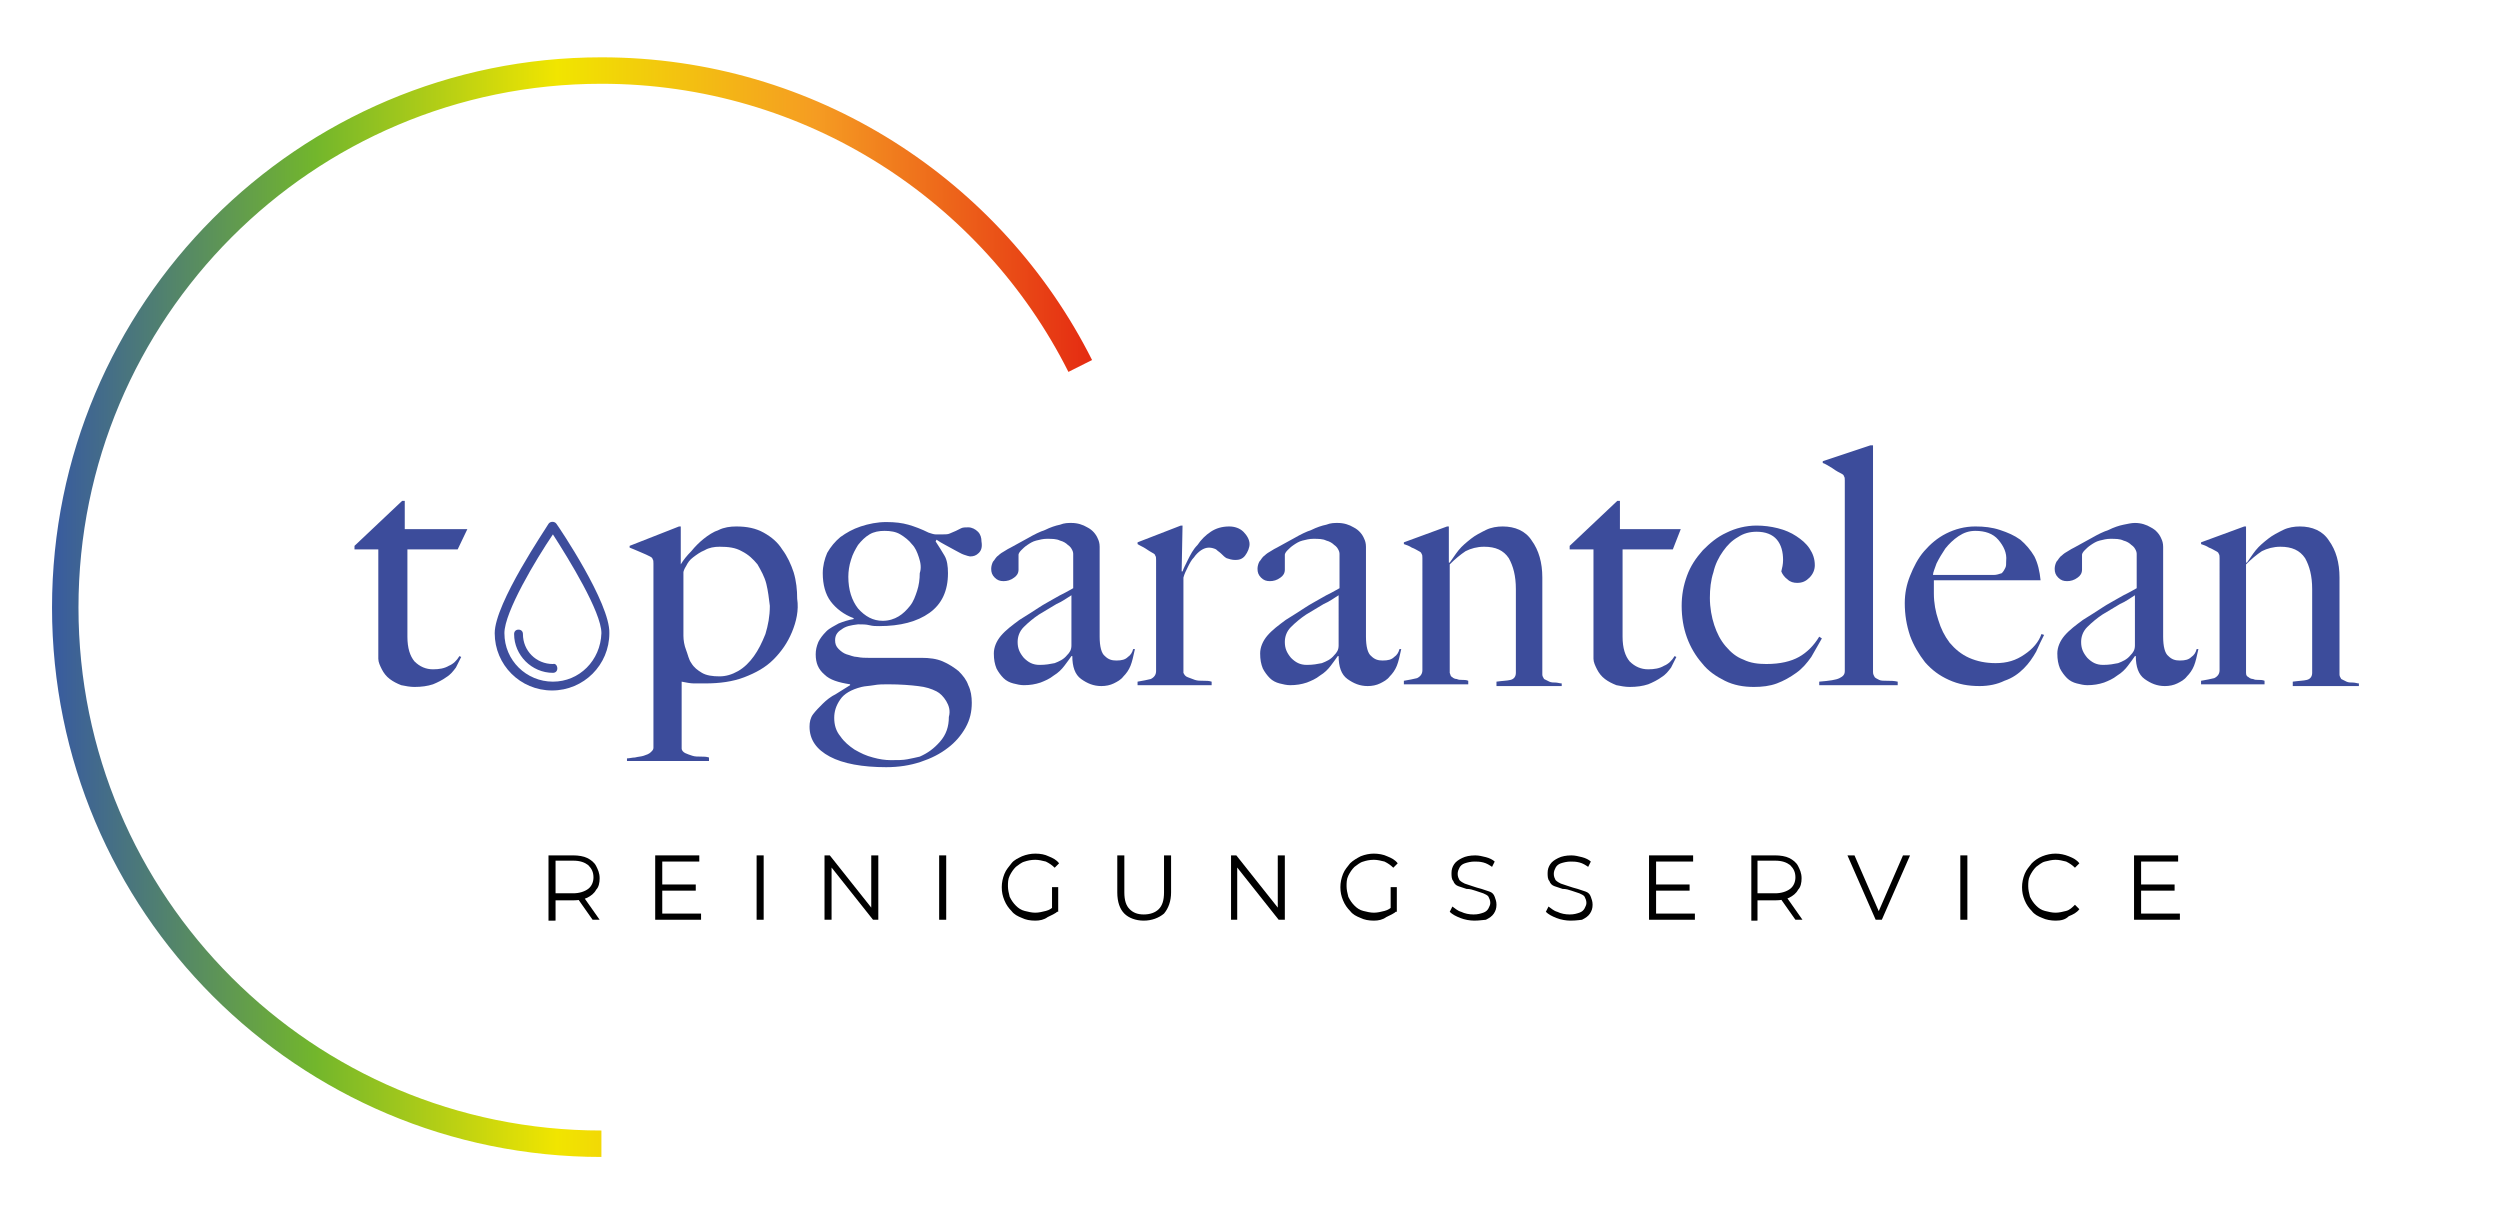 <svg xmlns="http://www.w3.org/2000/svg" xmlns:xlink="http://www.w3.org/1999/xlink" id="Ebene_1" x="0px" y="0px" viewBox="0 0 283.5 138.1" style="enable-background:new 0 0 283.5 138.1;" xml:space="preserve"><style type="text/css">	.st0{fill:#3C4C9B;}	.st1{fill:none;stroke:url(#SVGID_1_);stroke-width:3;stroke-miterlimit:10;}	.st2{display:none;fill:none;stroke:url(#SVGID_00000116223045352340827480000014957348844280295836_);stroke-miterlimit:10;}	.st3{display:none;fill:none;stroke:url(#SVGID_00000077311443353329583000000010684040409041498303_);stroke-miterlimit:10;}	.st4{fill:#3D4D9C;}</style><g id="Ebene_2"></g><g>	<path class="st0" d="M51.9,62.3h-5.7v9.9c0,1.3,0.3,2.2,0.8,2.8c0.6,0.6,1.3,0.9,2.1,0.9c0.7,0,1.3-0.1,1.8-0.4  c0.5-0.2,0.9-0.6,1.2-1.1l0.2,0.1c-0.2,0.4-0.4,0.8-0.6,1.2c-0.3,0.4-0.6,0.8-1.1,1.1c-0.4,0.3-1,0.6-1.5,0.8  c-0.6,0.2-1.3,0.3-2.1,0.3c-0.5,0-1-0.1-1.5-0.2c-0.5-0.2-0.9-0.4-1.3-0.7c-0.4-0.3-0.7-0.7-0.9-1.1c-0.2-0.4-0.4-0.8-0.4-1.2  c0-2.4,0-4.6,0-6.7c0-2.1,0-4,0-5.7h-2.7v-0.4l5.4-5.1h0.3V60H53L51.9,62.3z"></path>	<path class="st0" d="M89.8,71.7c-0.5,1.2-1.2,2.2-2.1,3.1c-0.9,0.9-2,1.5-3.3,2c-1.3,0.5-2.8,0.7-4.4,0.7c-0.4,0-0.9,0-1.3,0  c-0.4,0-0.9-0.1-1.4-0.2c0,0.4,0,0.9,0,1.5c0,0.7,0,1.4,0,2.1c0,0.8,0,1.5,0,2.2c0,0.7,0,1.3,0,1.8c0,0.2,0.2,0.4,0.4,0.5  c0.2,0.1,0.5,0.2,0.8,0.3c0.3,0.1,0.6,0.1,1,0.1c0.3,0,0.6,0,0.9,0.1v0.4h-9.3V86c0.3,0,0.6-0.1,0.9-0.1c0.4-0.1,0.7-0.1,1-0.2  c0.3-0.1,0.6-0.2,0.8-0.4c0.2-0.2,0.3-0.3,0.3-0.5V63.9c0-0.2,0-0.4-0.1-0.5c0-0.1-0.1-0.2-0.3-0.3c-0.2-0.1-0.6-0.3-1.1-0.5  c-0.5-0.2-0.9-0.4-1.2-0.5v-0.2l5.6-2.2h0.2v4.2l0,0.1c0.3-0.5,0.7-1,1.2-1.5c0.4-0.5,0.9-1,1.4-1.4c0.5-0.4,1.1-0.8,1.7-1  c0.6-0.3,1.3-0.4,2-0.4c1.2,0,2.2,0.2,3.1,0.7c0.9,0.5,1.6,1.1,2.1,1.9c0.6,0.8,1,1.7,1.3,2.6c0.3,1,0.4,2,0.4,3  C90.6,69.2,90.3,70.5,89.8,71.7z M86.9,66.2c-0.2-0.8-0.6-1.5-1-2.2c-0.5-0.6-1-1.1-1.8-1.5c-0.7-0.4-1.5-0.5-2.5-0.5  c-0.6,0-1.2,0.1-1.7,0.4c-0.5,0.2-0.9,0.5-1.3,0.8c-0.4,0.3-0.6,0.6-0.8,1c-0.2,0.3-0.3,0.6-0.3,0.7c0,0.5,0,1,0,1.6  c0,0.6,0,1.1,0,1.5c0,1,0,1.8,0,2.4s0,1.2,0,1.7c0,0.5,0.1,1.1,0.3,1.6s0.3,1.1,0.6,1.5c0.3,0.5,0.7,0.8,1.2,1.1  c0.5,0.3,1.2,0.4,2,0.4c0.7,0,1.4-0.2,2.1-0.6c0.7-0.4,1.3-1,1.8-1.7c0.5-0.7,0.9-1.5,1.3-2.5c0.3-1,0.5-2,0.5-3.2  C87.2,67.9,87.1,67,86.9,66.2z"></path>	<path class="st0" d="M111,62.7c-0.3,0.3-0.6,0.4-1,0.4c-0.1,0-0.4-0.1-0.7-0.2c-0.3-0.1-0.6-0.3-1-0.5c-0.4-0.2-0.7-0.4-1.1-0.6  c-0.4-0.2-0.7-0.4-1-0.6l-0.1,0.2c0.4,0.6,0.7,1.1,1,1.6c0.3,0.5,0.4,1.2,0.4,2c0,2-0.7,3.5-2.1,4.5c-1.4,1-3.3,1.5-5.7,1.5  c-0.4,0-0.7,0-1.1-0.1c-0.4-0.1-0.8-0.1-1.3-0.1c-0.8,0.1-1.4,0.2-1.9,0.6c-0.5,0.3-0.7,0.7-0.7,1.2c0,0.4,0.1,0.7,0.4,1  c0.3,0.3,0.6,0.5,0.9,0.6c0.4,0.1,0.8,0.3,1.2,0.3c0.5,0.1,0.9,0.1,1.3,0.1h6c0.9,0,1.7,0.1,2.4,0.4c0.7,0.3,1.3,0.7,1.8,1.1  c0.5,0.5,0.9,1,1.1,1.6c0.3,0.6,0.4,1.3,0.4,2c0,1-0.2,1.9-0.7,2.8c-0.5,0.9-1.2,1.7-2,2.3c-0.9,0.7-1.9,1.2-3.1,1.6  c-1.2,0.4-2.5,0.6-3.9,0.6c-2.7,0-4.9-0.4-6.4-1.2c-1.5-0.8-2.3-1.9-2.3-3.4c0-0.5,0.1-1,0.4-1.4c0.3-0.4,0.7-0.8,1.1-1.2  c0.4-0.4,0.9-0.8,1.5-1.1c0.5-0.3,1.1-0.7,1.6-1v-0.1c-1.3-0.2-2.3-0.5-2.9-1.1c-0.7-0.6-1-1.3-1-2.3c0-0.5,0.1-0.9,0.3-1.4  c0.2-0.4,0.5-0.8,0.9-1.2c0.4-0.4,0.9-0.6,1.4-0.9c0.5-0.2,1.1-0.4,1.7-0.5v-0.1c-1.1-0.4-2-1.1-2.6-1.9c-0.6-0.8-0.9-1.9-0.9-3.2  c0-0.8,0.2-1.6,0.5-2.3c0.4-0.7,0.9-1.3,1.5-1.8c0.7-0.5,1.4-0.9,2.3-1.2c0.9-0.3,1.9-0.5,2.9-0.5c1,0,1.8,0.1,2.5,0.3  c0.7,0.2,1.5,0.5,2.3,0.9c0.3,0.1,0.6,0.2,0.8,0.2c0.2,0,0.5,0,0.8,0s0.6,0,0.8-0.1c0.2-0.1,0.5-0.2,0.7-0.3  c0.2-0.1,0.4-0.2,0.6-0.3c0.2-0.1,0.5-0.1,0.8-0.1c0.4,0,0.8,0.2,1.1,0.5c0.3,0.3,0.4,0.7,0.4,1.1C111.4,62,111.3,62.4,111,62.7z   M107.3,79.5c-0.3-0.5-0.7-0.9-1.1-1.1c-0.6-0.3-1.2-0.5-2.1-0.6c-0.8-0.1-2-0.2-3.4-0.2c-0.5,0-1.1,0-1.6,0.1  c-0.6,0.1-1,0.1-1.4,0.2c-1.2,0.3-2,0.8-2.4,1.4c-0.5,0.7-0.7,1.4-0.7,2.1c0,0.8,0.2,1.5,0.7,2.1c0.4,0.6,1,1.1,1.6,1.5  c0.7,0.4,1.3,0.7,2.1,0.9c0.7,0.2,1.4,0.3,2,0.3c0.8,0,1.4,0,1.9-0.1c0.5-0.1,1-0.2,1.4-0.3c0.9-0.4,1.6-0.9,2.3-1.7  c0.7-0.8,1-1.7,1-2.8C107.8,80.6,107.6,80,107.3,79.5z M104.2,63.2c-0.2-0.6-0.4-1.1-0.8-1.5c-0.3-0.4-0.8-0.8-1.3-1.1  c-0.5-0.3-1.1-0.4-1.8-0.4c-0.6,0-1.2,0.1-1.7,0.4c-0.5,0.3-0.9,0.7-1.3,1.2c-0.3,0.5-0.6,1-0.8,1.7c-0.2,0.6-0.3,1.3-0.3,1.9  c0,1.5,0.4,2.7,1.1,3.6c0.8,0.9,1.7,1.4,2.8,1.4c0.7,0,1.3-0.2,1.8-0.5c0.5-0.3,0.9-0.7,1.3-1.2c0.4-0.5,0.6-1.1,0.8-1.7  c0.2-0.6,0.3-1.3,0.3-2C104.5,64.4,104.4,63.8,104.2,63.2z"></path>	<path class="st0" d="M128.2,75.5c-0.2,0.5-0.5,0.9-0.8,1.2c-0.3,0.4-0.7,0.6-1.1,0.8s-0.9,0.3-1.4,0.3c-0.9,0-1.6-0.3-2.3-0.8  c-0.7-0.5-1-1.4-1-2.6l-0.1,0c-0.2,0.3-0.5,0.7-0.8,1.1c-0.3,0.4-0.7,0.8-1.2,1.1c-0.5,0.4-1,0.6-1.5,0.8c-0.6,0.2-1.2,0.3-1.9,0.3  c-0.4,0-0.8-0.1-1.2-0.2c-0.4-0.1-0.8-0.3-1.1-0.6c-0.3-0.3-0.6-0.7-0.8-1.1c-0.2-0.5-0.3-1-0.3-1.7c0-0.7,0.3-1.4,0.8-2  c0.6-0.7,1.3-1.2,2.1-1.8c0.8-0.5,1.6-1,2.2-1.4c0.6-0.4,1.2-0.7,1.7-1c0.5-0.3,0.9-0.5,1.3-0.7c0.4-0.2,0.7-0.4,0.9-0.5v-3.9  c0,0,0-0.2-0.1-0.4c-0.1-0.2-0.2-0.4-0.5-0.6c-0.2-0.2-0.5-0.4-0.9-0.5c-0.4-0.2-0.9-0.2-1.5-0.2c-0.4,0-0.8,0.1-1.2,0.2  c-0.4,0.1-0.7,0.3-1,0.5c-0.3,0.2-0.5,0.4-0.7,0.6c-0.2,0.2-0.3,0.4-0.3,0.5v1.7c0,0.4-0.2,0.7-0.5,0.9c-0.4,0.3-0.8,0.4-1.2,0.4  c-0.4,0-0.7-0.1-1-0.4c-0.3-0.3-0.4-0.6-0.4-1c0-0.3,0.1-0.6,0.2-0.8c0.2-0.2,0.3-0.5,0.6-0.7c0.2-0.2,0.5-0.4,0.7-0.5  c0.3-0.2,0.5-0.3,0.7-0.4c0.7-0.4,1.3-0.7,2-1.1c0.7-0.4,1.3-0.7,1.9-0.9c0.6-0.3,1.2-0.5,1.7-0.6c0.5-0.2,0.9-0.2,1.3-0.2  c0.7,0,1.3,0.2,1.8,0.5c0.6,0.3,1,0.8,1.2,1.3c0.1,0.2,0.2,0.5,0.2,0.9c0,0.4,0,0.9,0,1.3c0,0.9,0,1.7,0,2.4c0,0.7,0,1.4,0,2.1  c0,0.7,0,1.4,0,2.1c0,0.7,0,1.5,0,2.3c0,1.1,0.2,1.9,0.6,2.2c0.4,0.4,0.8,0.5,1.3,0.5c0.6,0,1-0.1,1.3-0.4c0.3-0.2,0.5-0.5,0.6-0.9  h0.2C128.5,74.5,128.4,75,128.2,75.5z M121.5,67.5c-0.5,0.3-1,0.7-1.7,1c-0.7,0.4-1.3,0.8-2,1.2c-0.6,0.4-1.2,0.9-1.7,1.4  c-0.5,0.5-0.7,1.1-0.7,1.7c0,0.7,0.2,1.2,0.7,1.8c0.5,0.5,1,0.8,1.8,0.8c0.7,0,1.2-0.1,1.7-0.2c0.5-0.2,1-0.4,1.4-0.9  c0.3-0.3,0.5-0.6,0.5-1.1V67.5z"></path>	<path class="st0" d="M141.2,63c-0.3,0.4-0.7,0.5-1.1,0.5c-0.4,0-0.7-0.1-1-0.2c-0.2-0.1-0.4-0.3-0.6-0.5c-0.2-0.2-0.4-0.3-0.6-0.5  c-0.2-0.1-0.5-0.2-0.8-0.2c-0.3,0-0.6,0.1-0.9,0.3c-0.3,0.2-0.6,0.5-0.8,0.8c-0.3,0.3-0.5,0.7-0.7,1.1s-0.4,0.8-0.5,1.2v10.8  c0.1,0.2,0.2,0.4,0.5,0.5c0.3,0.1,0.5,0.2,0.8,0.3c0.3,0.1,0.6,0.1,1,0.1c0.3,0,0.6,0,0.9,0.1v0.4H129v-0.4  c0.6-0.1,1.1-0.2,1.5-0.3c0.4-0.2,0.6-0.5,0.6-0.9V63.5c0-0.2,0-0.4-0.1-0.5c0-0.1-0.1-0.2-0.3-0.3c-0.2-0.1-0.5-0.3-0.8-0.5  c-0.3-0.2-0.6-0.3-0.9-0.5v-0.2l4.9-1.9h0.2l-0.1,5.2h0.1c0.1-0.3,0.3-0.7,0.6-1.3c0.3-0.6,0.6-1.2,1.1-1.7  c0.4-0.6,0.9-1.1,1.5-1.5c0.6-0.4,1.3-0.6,2.1-0.6c0.6,0,1.2,0.2,1.6,0.6c0.4,0.4,0.7,0.9,0.7,1.4C141.7,62.1,141.5,62.6,141.2,63z  "></path>	<path class="st0" d="M158.4,75.5c-0.2,0.5-0.5,0.9-0.8,1.2c-0.3,0.4-0.7,0.6-1.1,0.8s-0.9,0.3-1.4,0.3c-0.9,0-1.6-0.3-2.3-0.8  c-0.7-0.5-1-1.4-1-2.6l-0.1,0c-0.2,0.3-0.5,0.7-0.8,1.1c-0.3,0.4-0.7,0.8-1.2,1.1c-0.5,0.4-1,0.6-1.5,0.8c-0.6,0.2-1.2,0.3-1.9,0.3  c-0.4,0-0.8-0.1-1.2-0.2c-0.4-0.1-0.8-0.3-1.1-0.6c-0.3-0.3-0.6-0.7-0.8-1.1c-0.2-0.5-0.3-1-0.3-1.7c0-0.7,0.3-1.4,0.8-2  c0.6-0.7,1.3-1.2,2.1-1.8c0.8-0.5,1.6-1,2.2-1.4c0.6-0.4,1.2-0.7,1.7-1c0.5-0.3,0.9-0.5,1.3-0.7c0.4-0.2,0.7-0.4,0.9-0.5v-3.9  c0,0,0-0.2-0.1-0.4c-0.1-0.2-0.2-0.4-0.5-0.6c-0.2-0.2-0.5-0.4-0.9-0.5c-0.4-0.2-0.9-0.2-1.5-0.2c-0.4,0-0.8,0.1-1.2,0.2  c-0.4,0.1-0.7,0.3-1,0.5c-0.3,0.2-0.5,0.4-0.7,0.6c-0.2,0.2-0.3,0.4-0.3,0.5v1.7c0,0.4-0.2,0.7-0.5,0.9c-0.4,0.3-0.8,0.4-1.2,0.4  c-0.4,0-0.7-0.1-1-0.4c-0.3-0.3-0.4-0.6-0.4-1c0-0.3,0.1-0.6,0.2-0.8c0.2-0.2,0.3-0.5,0.6-0.7c0.2-0.2,0.5-0.4,0.7-0.5  c0.3-0.2,0.5-0.3,0.7-0.4c0.7-0.4,1.3-0.7,2-1.1c0.7-0.4,1.3-0.7,1.9-0.9c0.6-0.3,1.2-0.5,1.7-0.6c0.5-0.2,0.9-0.2,1.3-0.2  c0.7,0,1.3,0.2,1.8,0.5c0.6,0.3,1,0.8,1.2,1.3c0.1,0.2,0.2,0.5,0.2,0.9c0,0.4,0,0.9,0,1.3c0,0.9,0,1.7,0,2.4c0,0.7,0,1.4,0,2.1  c0,0.7,0,1.4,0,2.1c0,0.7,0,1.5,0,2.3c0,1.1,0.2,1.9,0.6,2.2c0.4,0.4,0.8,0.5,1.3,0.5c0.6,0,1-0.1,1.3-0.4c0.3-0.2,0.5-0.5,0.6-0.9  h0.2C158.7,74.5,158.6,75,158.4,75.5z M151.8,67.5c-0.5,0.3-1,0.7-1.7,1c-0.7,0.4-1.3,0.8-2,1.2c-0.6,0.4-1.2,0.9-1.7,1.4  c-0.5,0.5-0.7,1.1-0.7,1.7c0,0.7,0.2,1.2,0.7,1.8c0.5,0.5,1,0.8,1.8,0.8c0.7,0,1.2-0.1,1.7-0.2c0.5-0.2,1-0.4,1.4-0.9  c0.3-0.3,0.5-0.6,0.5-1.1V67.5z"></path>	<path class="st0" d="M169.7,77.7v-0.4c0.7-0.1,1.2-0.1,1.6-0.2c0.4-0.1,0.6-0.4,0.6-0.8v-9.5c0-1.5-0.3-2.6-0.8-3.5  c-0.6-0.9-1.5-1.3-2.8-1.3c-0.8,0-1.5,0.2-2.1,0.5c-0.6,0.4-1.2,0.9-1.8,1.5v12.3c0.1,0.3,0.1,0.4,0.3,0.5c0.1,0.1,0.3,0.2,0.5,0.2  c0.2,0.1,0.4,0.1,0.6,0.1c0.2,0,0.5,0,0.7,0.1v0.4h-7.3v-0.4c0.6-0.1,1.1-0.2,1.5-0.3c0.4-0.2,0.6-0.5,0.6-0.9V63.3  c0-0.2,0-0.4-0.1-0.5c0-0.1-0.1-0.2-0.3-0.3c-0.2-0.1-0.5-0.3-0.8-0.4c-0.3-0.2-0.6-0.3-0.9-0.4v-0.2l4.9-1.8h0.2v4.1l0.1,0  c0.3-0.4,0.6-0.9,1-1.4c0.4-0.5,0.9-0.9,1.4-1.3c0.5-0.4,1.1-0.7,1.7-1c0.6-0.3,1.3-0.4,1.9-0.4c1.4,0,2.6,0.5,3.3,1.6  c0.8,1.1,1.2,2.5,1.2,4.2v11c0,0.2,0.1,0.3,0.2,0.5c0.2,0.1,0.4,0.2,0.6,0.3c0.2,0.1,0.5,0.1,0.7,0.1s0.5,0.1,0.7,0.1v0.3H169.7z"></path>	<path class="st0" d="M189.7,62.3h-5.7v9.9c0,1.3,0.3,2.2,0.8,2.8c0.6,0.6,1.3,0.9,2.1,0.9c0.7,0,1.3-0.1,1.8-0.4  c0.5-0.2,0.9-0.6,1.2-1.1l0.2,0.1c-0.2,0.4-0.4,0.8-0.6,1.2c-0.3,0.4-0.6,0.8-1.1,1.1c-0.4,0.3-1,0.6-1.5,0.8  c-0.6,0.2-1.3,0.3-2.1,0.3c-0.5,0-1-0.1-1.5-0.2c-0.5-0.2-0.9-0.4-1.3-0.7c-0.4-0.3-0.7-0.7-0.9-1.1c-0.2-0.4-0.4-0.8-0.4-1.2  c0-2.4,0-4.6,0-6.7c0-2.1,0-4,0-5.7h-2.7v-0.4l5.4-5.1h0.3V60h6.9L189.7,62.3z"></path>	<path class="st0" d="M205.4,74.5c-0.5,0.7-1,1.3-1.7,1.8c-0.7,0.5-1.4,0.9-2.2,1.2c-0.8,0.3-1.7,0.4-2.6,0.4  c-1.2,0-2.3-0.2-3.3-0.7c-1-0.5-1.9-1.1-2.6-2c-0.7-0.8-1.3-1.8-1.7-2.9c-0.4-1.1-0.6-2.3-0.6-3.6c0-1.2,0.2-2.3,0.6-3.4  c0.4-1.1,1-2,1.8-2.9c0.8-0.8,1.6-1.5,2.7-2c1-0.5,2.2-0.8,3.4-0.8c0.8,0,1.6,0.1,2.4,0.3c0.8,0.2,1.5,0.5,2.1,0.9  c0.6,0.4,1.1,0.8,1.5,1.4c0.4,0.6,0.6,1.2,0.6,1.9c0,0.5-0.2,1-0.6,1.4c-0.4,0.4-0.8,0.6-1.4,0.6c-0.4,0-0.8-0.1-1.1-0.4  c-0.3-0.2-0.6-0.6-0.7-0.9c0.1-0.4,0.2-0.8,0.2-1.3c0-0.9-0.2-1.7-0.7-2.3c-0.5-0.6-1.3-0.9-2.3-0.9c-0.8,0-1.5,0.2-2.1,0.6  c-0.7,0.4-1.2,0.9-1.7,1.6c-0.5,0.7-0.9,1.5-1.1,2.4c-0.3,0.9-0.4,1.9-0.4,2.9c0,1.1,0.2,2.2,0.5,3.1c0.3,0.9,0.7,1.7,1.3,2.4  c0.6,0.7,1.2,1.2,2,1.5c0.8,0.4,1.7,0.5,2.6,0.5c1.6,0,2.8-0.3,3.7-0.8c0.9-0.5,1.7-1.3,2.3-2.3l0.3,0.2  C206.2,73.1,205.8,73.8,205.4,74.5z"></path>	<path class="st0" d="M206.3,77.7v-0.4c1.2-0.1,1.9-0.2,2.3-0.4c0.4-0.2,0.6-0.4,0.6-0.8V54.5c0-0.2,0-0.4-0.1-0.5  c0-0.1-0.1-0.2-0.3-0.3c-0.2-0.1-0.6-0.3-1-0.6c-0.5-0.3-0.8-0.5-1.1-0.6v-0.2l5.4-1.8h0.3v25.7c0,0.3,0.1,0.4,0.2,0.6  c0.1,0.1,0.3,0.2,0.5,0.3c0.2,0.1,0.5,0.1,0.9,0.1c0.4,0,0.8,0,1.2,0.1v0.4H206.3z"></path>	<path class="st0" d="M230.9,73.9c-0.4,0.7-0.8,1.3-1.4,1.9c-0.6,0.6-1.3,1.1-2.2,1.4c-0.8,0.4-1.8,0.6-2.8,0.6  c-1.3,0-2.4-0.2-3.5-0.7c-1.1-0.5-1.9-1.1-2.7-2c-0.7-0.9-1.3-1.9-1.7-3c-0.4-1.2-0.6-2.4-0.6-3.7c0-1.1,0.2-2.1,0.6-3.1  c0.4-1,0.9-2,1.6-2.8c0.7-0.8,1.5-1.5,2.5-2c1-0.5,2.1-0.8,3.3-0.8c1,0,1.9,0.1,2.8,0.4c0.9,0.3,1.6,0.6,2.3,1.1  c0.6,0.5,1.2,1.2,1.6,1.9c0.4,0.8,0.6,1.7,0.7,2.7h-12.1c0,0.2,0,0.4,0,0.7c0,0.3,0,0.5,0,0.8c0,1.1,0.2,2.1,0.5,3  c0.3,1,0.7,1.8,1.3,2.6c0.6,0.7,1.3,1.3,2.2,1.7c0.9,0.4,1.9,0.6,3,0.6c1.3,0,2.3-0.3,3.3-1c0.9-0.6,1.6-1.4,1.9-2.3l0.3,0.1  C231.5,72.6,231.2,73.2,230.9,73.9z M226.6,61.2c-0.6-0.7-1.5-1-2.6-1c-0.7,0-1.3,0.2-1.9,0.6c-0.6,0.4-1.1,0.9-1.5,1.4  c-0.4,0.6-0.7,1.1-1,1.7c-0.2,0.6-0.4,1-0.4,1.3c0.6,0,1.1,0,1.5,0c0.5,0,0.9,0,1.3,0c0.4,0,0.9,0,1.4,0c0.5,0,1,0,1.6,0  c0.4,0,0.7,0,1.1,0c0.3,0,0.6-0.1,0.9-0.2c0.2-0.2,0.3-0.4,0.4-0.6c0.1-0.2,0.1-0.4,0.1-0.8C227.6,62.7,227.2,61.9,226.6,61.2z"></path>	<path class="st0" d="M248.8,75.5c-0.2,0.5-0.5,0.9-0.8,1.2c-0.3,0.4-0.7,0.6-1.1,0.8c-0.4,0.2-0.9,0.3-1.4,0.3  c-0.9,0-1.6-0.3-2.3-0.8c-0.7-0.5-1-1.4-1-2.6l-0.1,0c-0.2,0.3-0.5,0.7-0.8,1.1c-0.3,0.4-0.7,0.8-1.2,1.1c-0.5,0.4-1,0.6-1.5,0.8  c-0.6,0.2-1.2,0.3-1.9,0.3c-0.4,0-0.8-0.1-1.2-0.2c-0.4-0.1-0.8-0.3-1.1-0.6c-0.3-0.3-0.6-0.7-0.8-1.1c-0.2-0.5-0.3-1-0.3-1.7  c0-0.7,0.3-1.4,0.8-2c0.6-0.7,1.3-1.2,2.1-1.8c0.8-0.5,1.6-1,2.2-1.4c0.6-0.4,1.2-0.7,1.7-1c0.5-0.3,0.9-0.5,1.3-0.7  c0.4-0.2,0.7-0.4,0.9-0.5v-3.9c0,0,0-0.2-0.1-0.4c-0.1-0.2-0.2-0.4-0.5-0.6c-0.2-0.2-0.5-0.4-0.9-0.5c-0.4-0.2-0.9-0.2-1.5-0.2  c-0.4,0-0.8,0.1-1.2,0.2c-0.4,0.1-0.7,0.3-1,0.5c-0.3,0.2-0.5,0.4-0.7,0.6c-0.2,0.2-0.3,0.4-0.3,0.5v1.7c0,0.4-0.2,0.7-0.5,0.9  c-0.4,0.3-0.8,0.4-1.2,0.4c-0.4,0-0.7-0.1-1-0.4c-0.3-0.3-0.4-0.6-0.4-1c0-0.3,0.1-0.6,0.2-0.8c0.2-0.2,0.3-0.5,0.6-0.7  c0.2-0.2,0.5-0.4,0.7-0.5c0.3-0.2,0.5-0.3,0.7-0.4c0.7-0.4,1.3-0.7,2-1.1c0.7-0.4,1.3-0.7,1.9-0.9c0.6-0.3,1.2-0.5,1.7-0.6  s0.9-0.2,1.3-0.2c0.7,0,1.3,0.2,1.8,0.5c0.6,0.3,1,0.8,1.2,1.3c0.1,0.2,0.2,0.5,0.2,0.9c0,0.4,0,0.9,0,1.3c0,0.9,0,1.7,0,2.4  c0,0.7,0,1.4,0,2.1c0,0.7,0,1.4,0,2.1c0,0.7,0,1.5,0,2.3c0,1.1,0.2,1.9,0.6,2.2c0.4,0.4,0.8,0.5,1.3,0.5c0.6,0,1-0.1,1.3-0.4  c0.3-0.2,0.5-0.5,0.6-0.9h0.2C249.1,74.5,249,75,248.8,75.5z M242.1,67.5c-0.5,0.3-1,0.7-1.7,1c-0.7,0.4-1.3,0.8-2,1.2  c-0.6,0.4-1.2,0.9-1.7,1.4c-0.5,0.5-0.7,1.1-0.7,1.7c0,0.7,0.2,1.2,0.7,1.8c0.5,0.5,1,0.8,1.8,0.8c0.7,0,1.2-0.1,1.7-0.2  c0.5-0.2,1-0.4,1.4-0.9c0.3-0.3,0.5-0.6,0.5-1.1V67.5z"></path>	<path class="st0" d="M260,77.7v-0.4c0.7-0.1,1.2-0.1,1.6-0.2c0.4-0.1,0.6-0.4,0.6-0.8v-9.5c0-1.5-0.3-2.6-0.8-3.5  c-0.6-0.9-1.5-1.3-2.8-1.3c-0.8,0-1.5,0.2-2.1,0.5c-0.6,0.4-1.2,0.9-1.8,1.5v12.3c0,0.3,0.1,0.4,0.3,0.5c0.1,0.1,0.3,0.2,0.5,0.2  c0.2,0.1,0.4,0.1,0.6,0.1c0.2,0,0.5,0,0.7,0.1v0.4h-7.2v-0.4c0.6-0.1,1.1-0.2,1.5-0.3c0.4-0.2,0.6-0.5,0.6-0.9V63.3  c0-0.2,0-0.4-0.1-0.5c0-0.1-0.1-0.2-0.3-0.3c-0.2-0.1-0.5-0.3-0.8-0.4c-0.3-0.2-0.6-0.3-0.9-0.4v-0.2l4.9-1.8h0.2v4.1l0.1,0  c0.3-0.4,0.6-0.9,1-1.4c0.4-0.5,0.9-0.9,1.4-1.3c0.5-0.4,1.1-0.7,1.7-1c0.6-0.3,1.3-0.4,1.9-0.4c1.4,0,2.6,0.5,3.3,1.6  c0.8,1.1,1.2,2.5,1.2,4.2v11c0,0.2,0.1,0.3,0.2,0.5c0.2,0.1,0.4,0.2,0.6,0.3c0.2,0.1,0.5,0.1,0.7,0.1c0.3,0,0.5,0.1,0.7,0.1v0.3  H260z"></path></g><linearGradient id="SVGID_1_" gradientUnits="userSpaceOnUse" x1="5.823" y1="68.867" x2="123.83" y2="68.867">	<stop offset="0" style="stop-color:#385AA0"></stop>	<stop offset="0.253" style="stop-color:#72B62C"></stop>	<stop offset="0.486" style="stop-color:#F1E500"></stop>	<stop offset="0.735" style="stop-color:#F59C22"></stop>	<stop offset="0.995" style="stop-color:#E52D12"></stop></linearGradient><path class="st1" d="M68.2,129.7c-33.6,0-60.8-27.2-60.8-60.8S34.6,8,68.2,8c23.7,0,44.3,13.6,54.3,33.5"></path><linearGradient id="SVGID_00000075877495664863529900000005738237494624841897_" gradientUnits="userSpaceOnUse" x1="56.529" y1="106.448" x2="56.529" y2="106.448">	<stop offset="0" style="stop-color:#F1E500"></stop>	<stop offset="0.124" style="stop-color:#61B22F"></stop>	<stop offset="0.995" style="stop-color:#2C52A0"></stop></linearGradient><path style="display:none;fill:none;stroke:url(#SVGID_00000075877495664863529900000005738237494624841897_);stroke-miterlimit:10;" d=" M56.5,106.4"></path><linearGradient id="SVGID_00000166667635094494665720000018195723343480254385_" gradientUnits="userSpaceOnUse" x1="127.778" y1="80.992" x2="127.778" y2="80.992">	<stop offset="0" style="stop-color:#F1E500"></stop>	<stop offset="0.124" style="stop-color:#61B22F"></stop>	<stop offset="0.995" style="stop-color:#2C52A0"></stop></linearGradient><path style="display:none;fill:none;stroke:url(#SVGID_00000166667635094494665720000018195723343480254385_);stroke-miterlimit:10;" d=" M127.8,81"></path><g>	<path d="M62.2,104.3V97H65c0.6,0,1.2,0.1,1.6,0.3c0.4,0.2,0.8,0.5,1,0.9c0.2,0.4,0.4,0.8,0.4,1.4c0,0.5-0.1,1-0.4,1.3  c-0.2,0.4-0.6,0.7-1,0.9c-0.4,0.2-1,0.3-1.6,0.3h-2.3l0.3-0.4v2.7H62.2z M63,101.7l-0.3-0.4h2.3c0.7,0,1.3-0.2,1.7-0.5  c0.4-0.3,0.6-0.8,0.6-1.3c0-0.6-0.2-1-0.6-1.4c-0.4-0.3-0.9-0.5-1.7-0.5h-2.3l0.3-0.4V101.7z M67.2,104.3l-1.9-2.7h0.8l1.9,2.7  H67.2z"></path>	<path d="M75.1,103.6h4.4v0.7h-5.2V97h5v0.7h-4.2V103.6z M75,100.3h3.9v0.7H75V100.3z"></path>	<path d="M85.8,104.3V97h0.8v7.3H85.8z"></path>	<path d="M93.5,104.3V97h0.6l5,6.3h-0.3V97h0.8v7.3H99l-5-6.3h0.3v6.3H93.5z"></path>	<path d="M106.5,104.3V97h0.8v7.3H106.5z"></path>	<path d="M117.4,104.4c-0.6,0-1.1-0.1-1.5-0.3c-0.5-0.2-0.9-0.4-1.2-0.8c-0.3-0.3-0.6-0.7-0.8-1.2c-0.2-0.5-0.3-0.9-0.3-1.5  c0-0.5,0.1-1,0.3-1.5c0.2-0.5,0.5-0.8,0.8-1.2s0.8-0.6,1.2-0.8c0.5-0.2,1-0.3,1.5-0.3c0.6,0,1.1,0.1,1.5,0.3  c0.5,0.2,0.9,0.4,1.2,0.8l-0.5,0.5c-0.3-0.3-0.6-0.5-1-0.7c-0.4-0.1-0.8-0.2-1.2-0.2c-0.5,0-0.9,0.1-1.2,0.2  c-0.4,0.1-0.7,0.4-1,0.6c-0.3,0.3-0.5,0.6-0.7,1c-0.2,0.4-0.2,0.8-0.2,1.2c0,0.4,0.1,0.8,0.2,1.2c0.2,0.4,0.4,0.7,0.7,1  c0.3,0.3,0.6,0.5,1,0.6c0.4,0.1,0.8,0.2,1.2,0.2c0.4,0,0.8-0.1,1.2-0.2s0.7-0.3,1-0.6l0.4,0.6c-0.3,0.3-0.8,0.5-1.2,0.7  C118.4,104.3,117.9,104.4,117.4,104.4z M119.3,103.3v-2.7h0.7v2.8L119.3,103.3z"></path>	<path d="M129.7,104.4c-0.9,0-1.7-0.3-2.2-0.8c-0.5-0.5-0.8-1.3-0.8-2.4V97h0.8v4.2c0,0.9,0.2,1.5,0.6,1.9c0.4,0.4,0.9,0.6,1.6,0.6  c0.7,0,1.3-0.2,1.7-0.6c0.4-0.4,0.6-1,0.6-1.9V97h0.8v4.2c0,1-0.3,1.8-0.8,2.4C131.4,104.1,130.6,104.4,129.7,104.4z"></path>	<path d="M139.6,104.3V97h0.6l5,6.3h-0.3V97h0.8v7.3H145l-5-6.3h0.3v6.3H139.6z"></path>	<path d="M155.8,104.4c-0.6,0-1.1-0.1-1.5-0.3c-0.5-0.2-0.9-0.4-1.2-0.8c-0.3-0.3-0.6-0.7-0.8-1.2c-0.2-0.5-0.3-0.9-0.3-1.5  c0-0.5,0.1-1,0.3-1.5c0.2-0.5,0.5-0.8,0.8-1.2c0.3-0.3,0.8-0.6,1.2-0.8c0.5-0.2,1-0.3,1.5-0.3s1.1,0.1,1.5,0.3  c0.5,0.2,0.9,0.4,1.2,0.8l-0.5,0.5c-0.3-0.3-0.6-0.5-1-0.7c-0.4-0.1-0.8-0.2-1.2-0.2c-0.5,0-0.9,0.1-1.2,0.2  c-0.4,0.1-0.7,0.4-1,0.6c-0.3,0.3-0.5,0.6-0.7,1c-0.2,0.4-0.2,0.8-0.2,1.2c0,0.4,0.1,0.8,0.2,1.2c0.2,0.4,0.4,0.7,0.7,1  c0.3,0.3,0.6,0.5,1,0.6c0.4,0.1,0.8,0.2,1.2,0.2c0.4,0,0.8-0.1,1.2-0.2c0.4-0.1,0.7-0.3,1-0.6l0.4,0.6c-0.3,0.3-0.8,0.5-1.2,0.7  C156.8,104.3,156.3,104.4,155.8,104.4z M157.7,103.3v-2.7h0.7v2.8L157.7,103.3z"></path>	<path d="M167.2,104.4c-0.5,0-1.1-0.1-1.6-0.3c-0.5-0.2-0.9-0.4-1.2-0.7l0.3-0.6c0.3,0.2,0.6,0.5,1,0.6c0.4,0.2,0.9,0.3,1.4,0.3  c0.5,0,0.8-0.1,1.1-0.2c0.3-0.1,0.5-0.3,0.6-0.5c0.1-0.2,0.2-0.4,0.2-0.6c0-0.3-0.1-0.5-0.2-0.7s-0.4-0.3-0.6-0.4  c-0.3-0.1-0.6-0.2-0.9-0.3c-0.3-0.1-0.6-0.2-1-0.2c-0.3-0.1-0.6-0.2-0.9-0.3c-0.3-0.1-0.5-0.3-0.6-0.6c-0.2-0.2-0.2-0.6-0.2-0.9  c0-0.4,0.1-0.7,0.3-1c0.2-0.3,0.5-0.5,0.9-0.7s0.9-0.3,1.5-0.3c0.4,0,0.8,0.1,1.2,0.2c0.4,0.1,0.8,0.3,1,0.5l-0.3,0.6  c-0.3-0.2-0.6-0.4-1-0.5c-0.4-0.1-0.7-0.1-1-0.1c-0.4,0-0.8,0.1-1.1,0.2c-0.3,0.1-0.5,0.3-0.6,0.5c-0.1,0.2-0.2,0.4-0.2,0.7  c0,0.3,0.1,0.5,0.2,0.7c0.2,0.2,0.4,0.3,0.6,0.4c0.3,0.1,0.6,0.2,0.9,0.3c0.3,0.1,0.6,0.2,1,0.3c0.3,0.1,0.6,0.2,0.9,0.3  c0.3,0.1,0.5,0.3,0.6,0.6s0.2,0.5,0.2,0.9c0,0.4-0.1,0.7-0.3,1c-0.2,0.3-0.5,0.5-0.9,0.7C168.3,104.3,167.8,104.4,167.2,104.4z"></path>	<path d="M178.1,104.4c-0.5,0-1.1-0.1-1.6-0.3c-0.5-0.2-0.9-0.4-1.2-0.7l0.3-0.6c0.3,0.2,0.6,0.5,1,0.6c0.4,0.2,0.9,0.3,1.4,0.3  c0.5,0,0.8-0.1,1.1-0.2c0.3-0.1,0.5-0.3,0.6-0.5c0.1-0.2,0.2-0.4,0.2-0.6c0-0.3-0.1-0.5-0.2-0.7s-0.4-0.3-0.6-0.4  c-0.3-0.1-0.6-0.2-0.9-0.3c-0.3-0.1-0.6-0.2-1-0.2c-0.3-0.1-0.6-0.2-0.9-0.3c-0.3-0.1-0.5-0.3-0.6-0.6c-0.2-0.2-0.2-0.6-0.2-0.9  c0-0.4,0.1-0.7,0.3-1c0.2-0.3,0.5-0.5,0.9-0.7c0.4-0.2,0.9-0.3,1.5-0.3c0.4,0,0.8,0.1,1.2,0.2c0.4,0.1,0.8,0.3,1,0.5l-0.3,0.6  c-0.3-0.2-0.6-0.4-1-0.5c-0.4-0.1-0.7-0.1-1-0.1c-0.4,0-0.8,0.1-1.1,0.2c-0.3,0.1-0.5,0.3-0.6,0.5c-0.1,0.2-0.2,0.4-0.2,0.7  c0,0.3,0.1,0.5,0.2,0.7c0.2,0.2,0.4,0.3,0.6,0.4c0.3,0.1,0.6,0.2,0.9,0.3c0.3,0.1,0.6,0.2,1,0.3c0.3,0.1,0.6,0.2,0.9,0.3  c0.3,0.1,0.5,0.3,0.6,0.6s0.2,0.5,0.2,0.9c0,0.4-0.1,0.7-0.3,1c-0.2,0.3-0.5,0.5-0.9,0.7C179.3,104.3,178.8,104.4,178.1,104.4z"></path>	<path d="M187.8,103.6h4.4v0.7h-5.2V97h5v0.7h-4.2V103.6z M187.7,100.3h3.9v0.7h-3.9V100.3z"></path>	<path d="M198.6,104.3V97h2.7c0.6,0,1.2,0.1,1.6,0.3c0.4,0.2,0.8,0.5,1,0.9c0.2,0.4,0.4,0.8,0.4,1.4c0,0.5-0.1,1-0.4,1.3  c-0.2,0.4-0.6,0.7-1,0.9c-0.4,0.2-1,0.3-1.6,0.3H199l0.3-0.4v2.7H198.6z M199.3,101.7l-0.3-0.4h2.3c0.7,0,1.3-0.2,1.7-0.5  c0.4-0.3,0.6-0.8,0.6-1.3c0-0.6-0.2-1-0.6-1.4c-0.4-0.3-0.9-0.5-1.7-0.5H199l0.3-0.4V101.7z M203.6,104.3l-1.9-2.7h0.8l1.9,2.7  H203.6z"></path>	<path d="M212.7,104.3l-3.2-7.3h0.8l3,6.9h-0.5l3-6.9h0.8l-3.2,7.3H212.7z"></path>	<path d="M222.3,104.3V97h0.8v7.3H222.3z"></path>	<path d="M233.1,104.4c-0.5,0-1.1-0.1-1.5-0.3c-0.5-0.2-0.9-0.4-1.2-0.8c-0.3-0.3-0.6-0.7-0.8-1.2c-0.2-0.5-0.3-0.9-0.3-1.5  c0-0.5,0.1-1,0.3-1.5c0.2-0.5,0.5-0.8,0.8-1.2c0.3-0.3,0.7-0.6,1.2-0.8s1-0.3,1.5-0.3c0.5,0,1,0.1,1.5,0.3c0.5,0.2,0.9,0.4,1.2,0.8  l-0.5,0.5c-0.3-0.3-0.6-0.5-1-0.7c-0.4-0.1-0.8-0.2-1.2-0.2c-0.4,0-0.8,0.1-1.2,0.2c-0.4,0.1-0.7,0.4-1,0.6c-0.3,0.3-0.5,0.6-0.7,1  c-0.2,0.4-0.2,0.8-0.2,1.2s0.1,0.8,0.2,1.2c0.2,0.4,0.4,0.7,0.7,1c0.3,0.3,0.6,0.5,1,0.6c0.4,0.1,0.8,0.2,1.2,0.2  c0.4,0,0.8-0.1,1.2-0.2c0.4-0.1,0.7-0.4,1-0.7l0.5,0.5c-0.3,0.4-0.7,0.6-1.2,0.8C234.2,104.3,233.7,104.4,233.1,104.4z"></path>	<path d="M242.8,103.6h4.4v0.7H242V97h5v0.7h-4.2V103.6z M242.7,100.3h3.9v0.7h-3.9V100.3z"></path></g><g>	<path class="st4" d="M63.1,59.4c-0.2-0.3-0.7-0.3-0.9,0c-0.2,0.4-6.1,9-6.1,12.4c0,3.6,2.9,6.5,6.5,6.5c3.6,0,6.5-2.9,6.5-6.5  C69.2,68.4,63.4,59.8,63.1,59.4z M62.7,77.3c-3,0-5.5-2.4-5.5-5.5c0-2.4,3.6-8.4,5.5-11.2c1.8,2.8,5.5,8.8,5.5,11.2  C68.1,74.9,65.7,77.3,62.7,77.3z M63.2,75.8c0,0.3-0.2,0.5-0.5,0.5c-2.4,0-4.4-2-4.4-4.4c0-0.3,0.2-0.5,0.5-0.5s0.5,0.2,0.5,0.5  c0,1.9,1.5,3.4,3.4,3.4C63,75.2,63.2,75.5,63.2,75.8z"></path></g></svg>